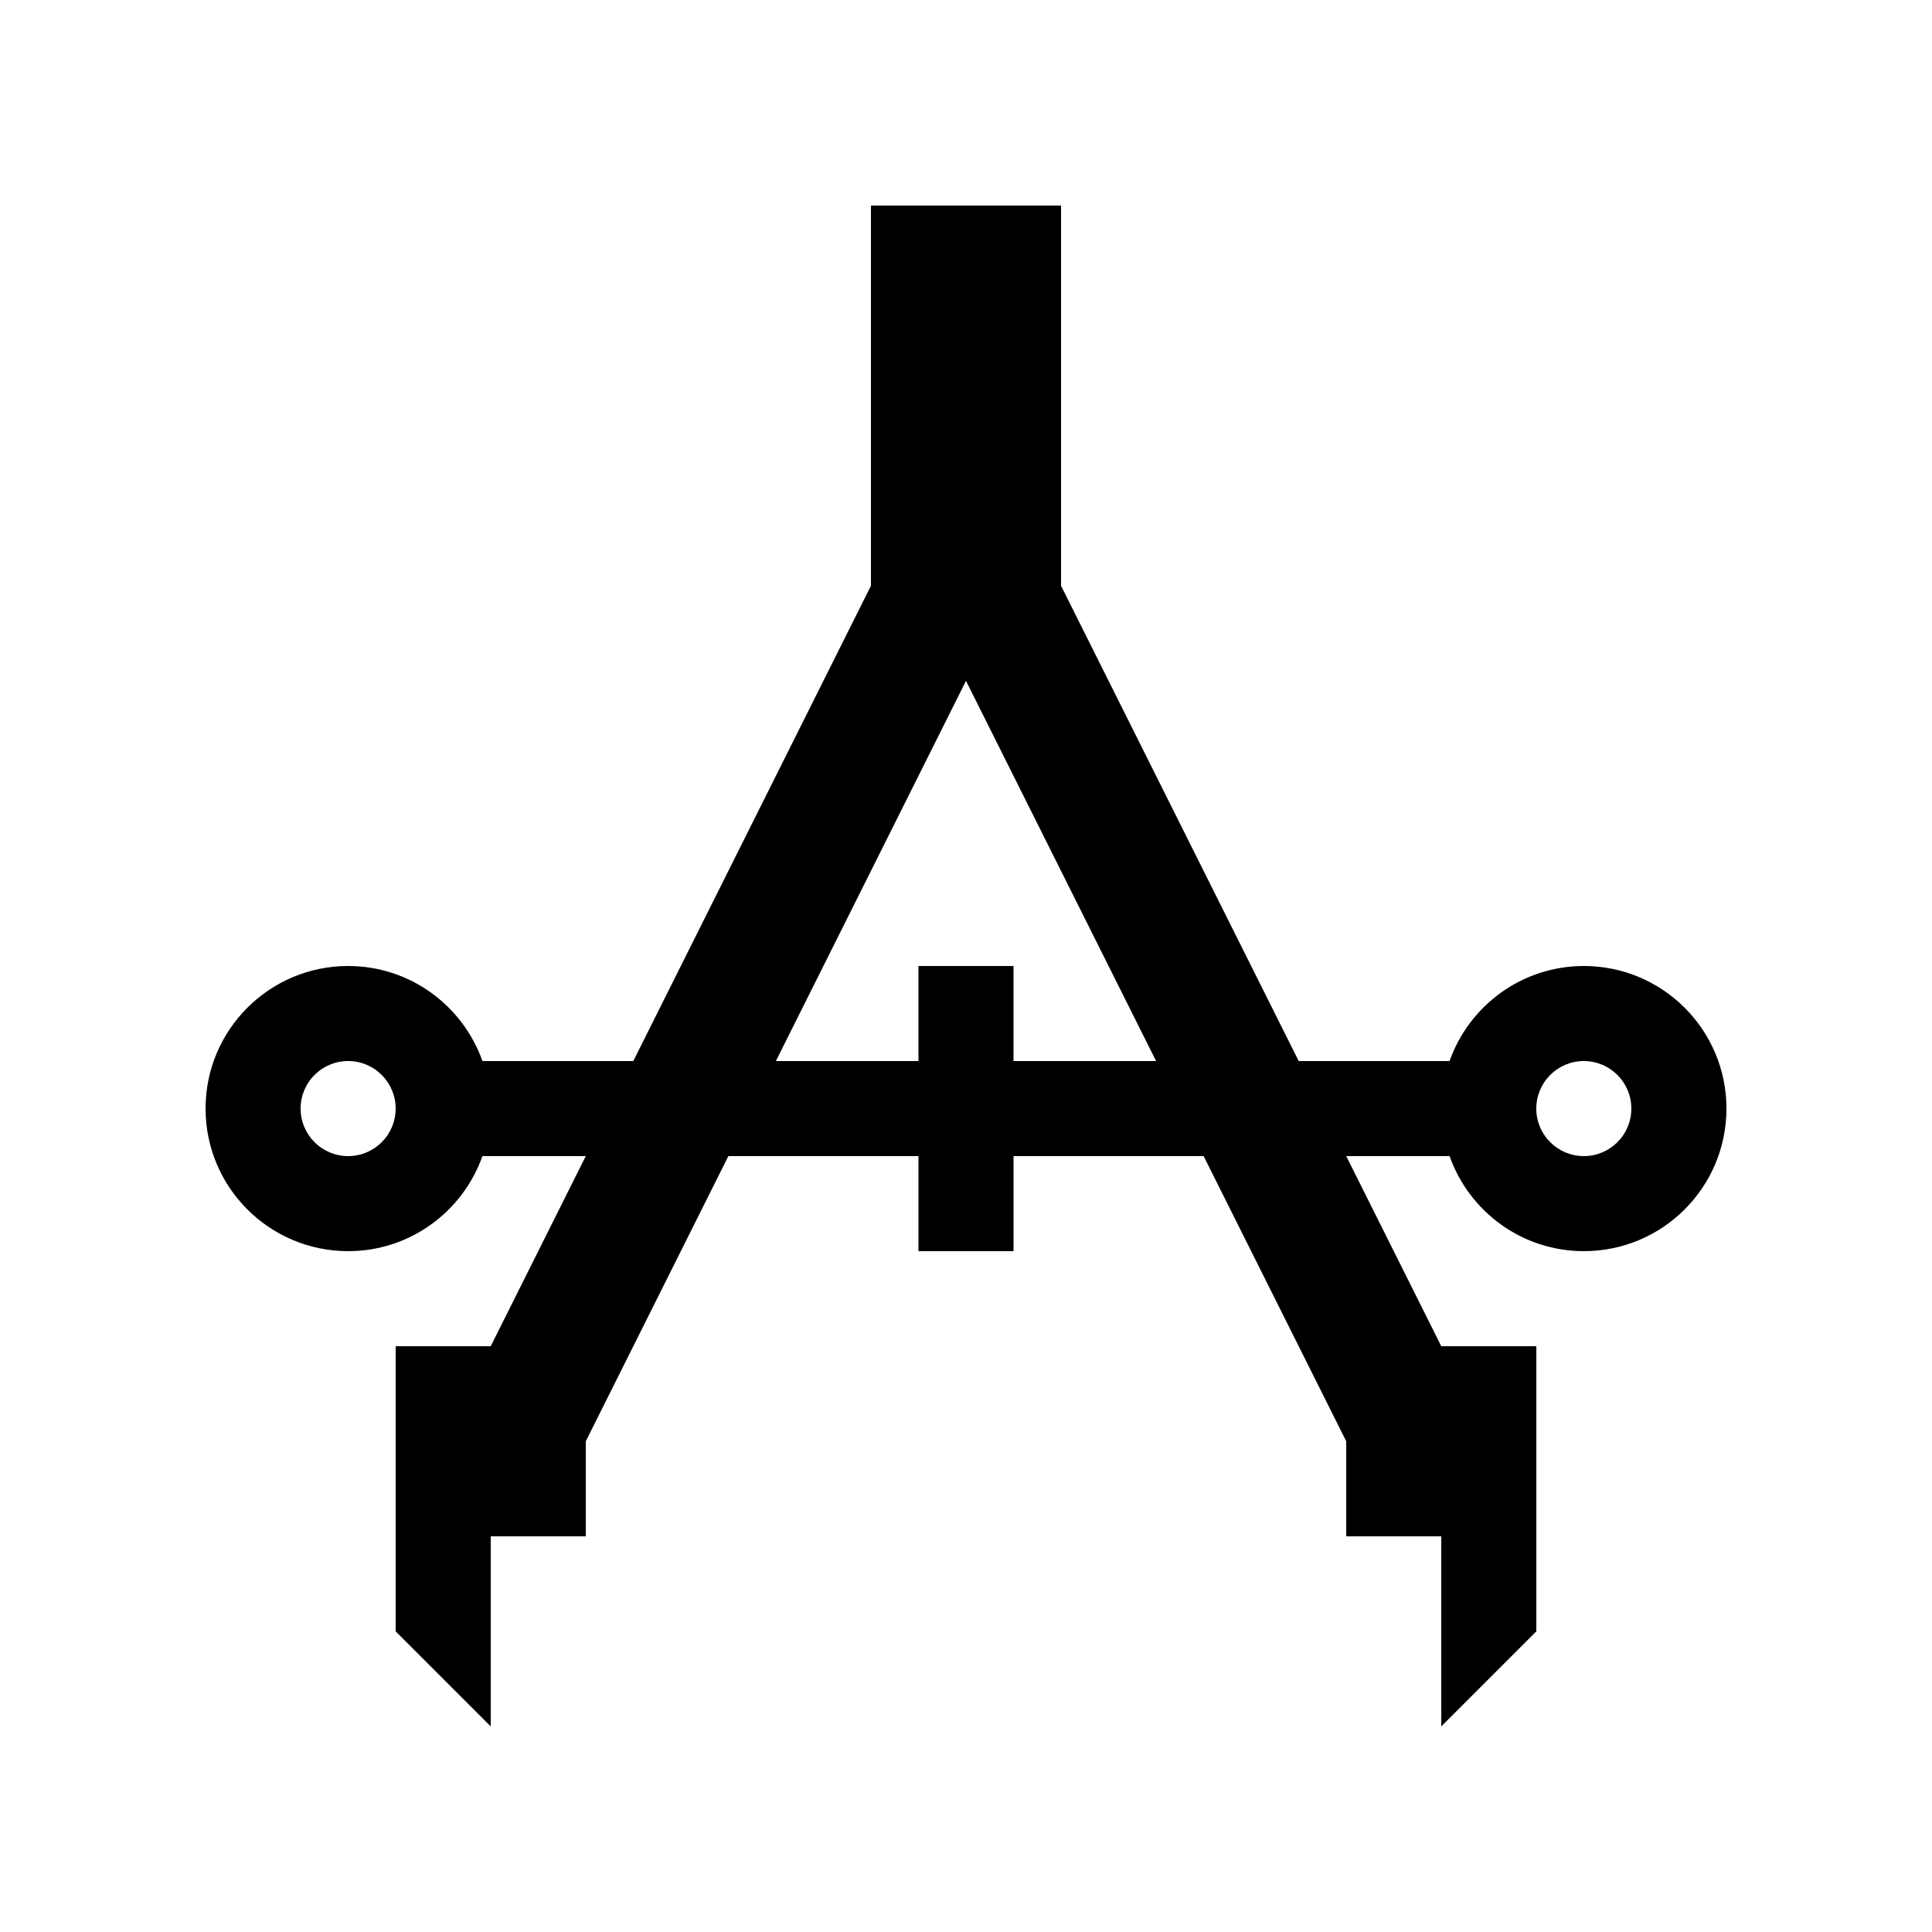 <?xml version="1.0" encoding="UTF-8"?>
<!-- Uploaded to: SVG Repo, www.svgrepo.com, Generator: SVG Repo Mixer Tools -->
<svg fill="#000000" width="800px" height="800px" version="1.1" viewBox="144 144 512 512" xmlns="http://www.w3.org/2000/svg">
 <path d="m563.74 400c-16.445 0-30.402 10.523-35.59 25.188h-39.984l-62.977-125.95v-100.76h-50.379v100.76l-62.977 125.95h-39.984c-5.191-14.664-19.145-25.188-35.586-25.188-20.867 0-37.785 16.918-37.785 37.785 0 20.867 16.918 37.785 37.785 37.785 16.441 0 30.398-10.523 35.586-25.191h27.391l-25.191 50.383h-25.191v75.57l25.191 25.191v-50.383h25.191v-25.191l37.785-75.57h50.379v25.191h25.191v-25.191h50.383l37.785 75.57v25.191h25.188v50.383l25.191-25.191v-75.57h-25.191l-25.188-50.383h27.387c5.191 14.668 19.145 25.191 35.59 25.191 20.867 0 37.785-16.918 37.785-37.785 0-20.867-16.918-37.785-37.785-37.785zm-327.48 50.379c-6.957 0-12.598-5.637-12.598-12.594 0-6.957 5.641-12.598 12.598-12.598s12.594 5.641 12.594 12.598c0 6.957-5.637 12.594-12.594 12.594zm176.33-25.191v-25.188h-25.191v25.188h-37.785l50.383-100.76 50.379 100.76zm151.14 25.191c-6.961 0-12.598-5.637-12.598-12.594 0-6.957 5.637-12.598 12.598-12.598 6.957 0 12.594 5.641 12.594 12.598 0 6.957-5.637 12.594-12.594 12.594z"/>
</svg>